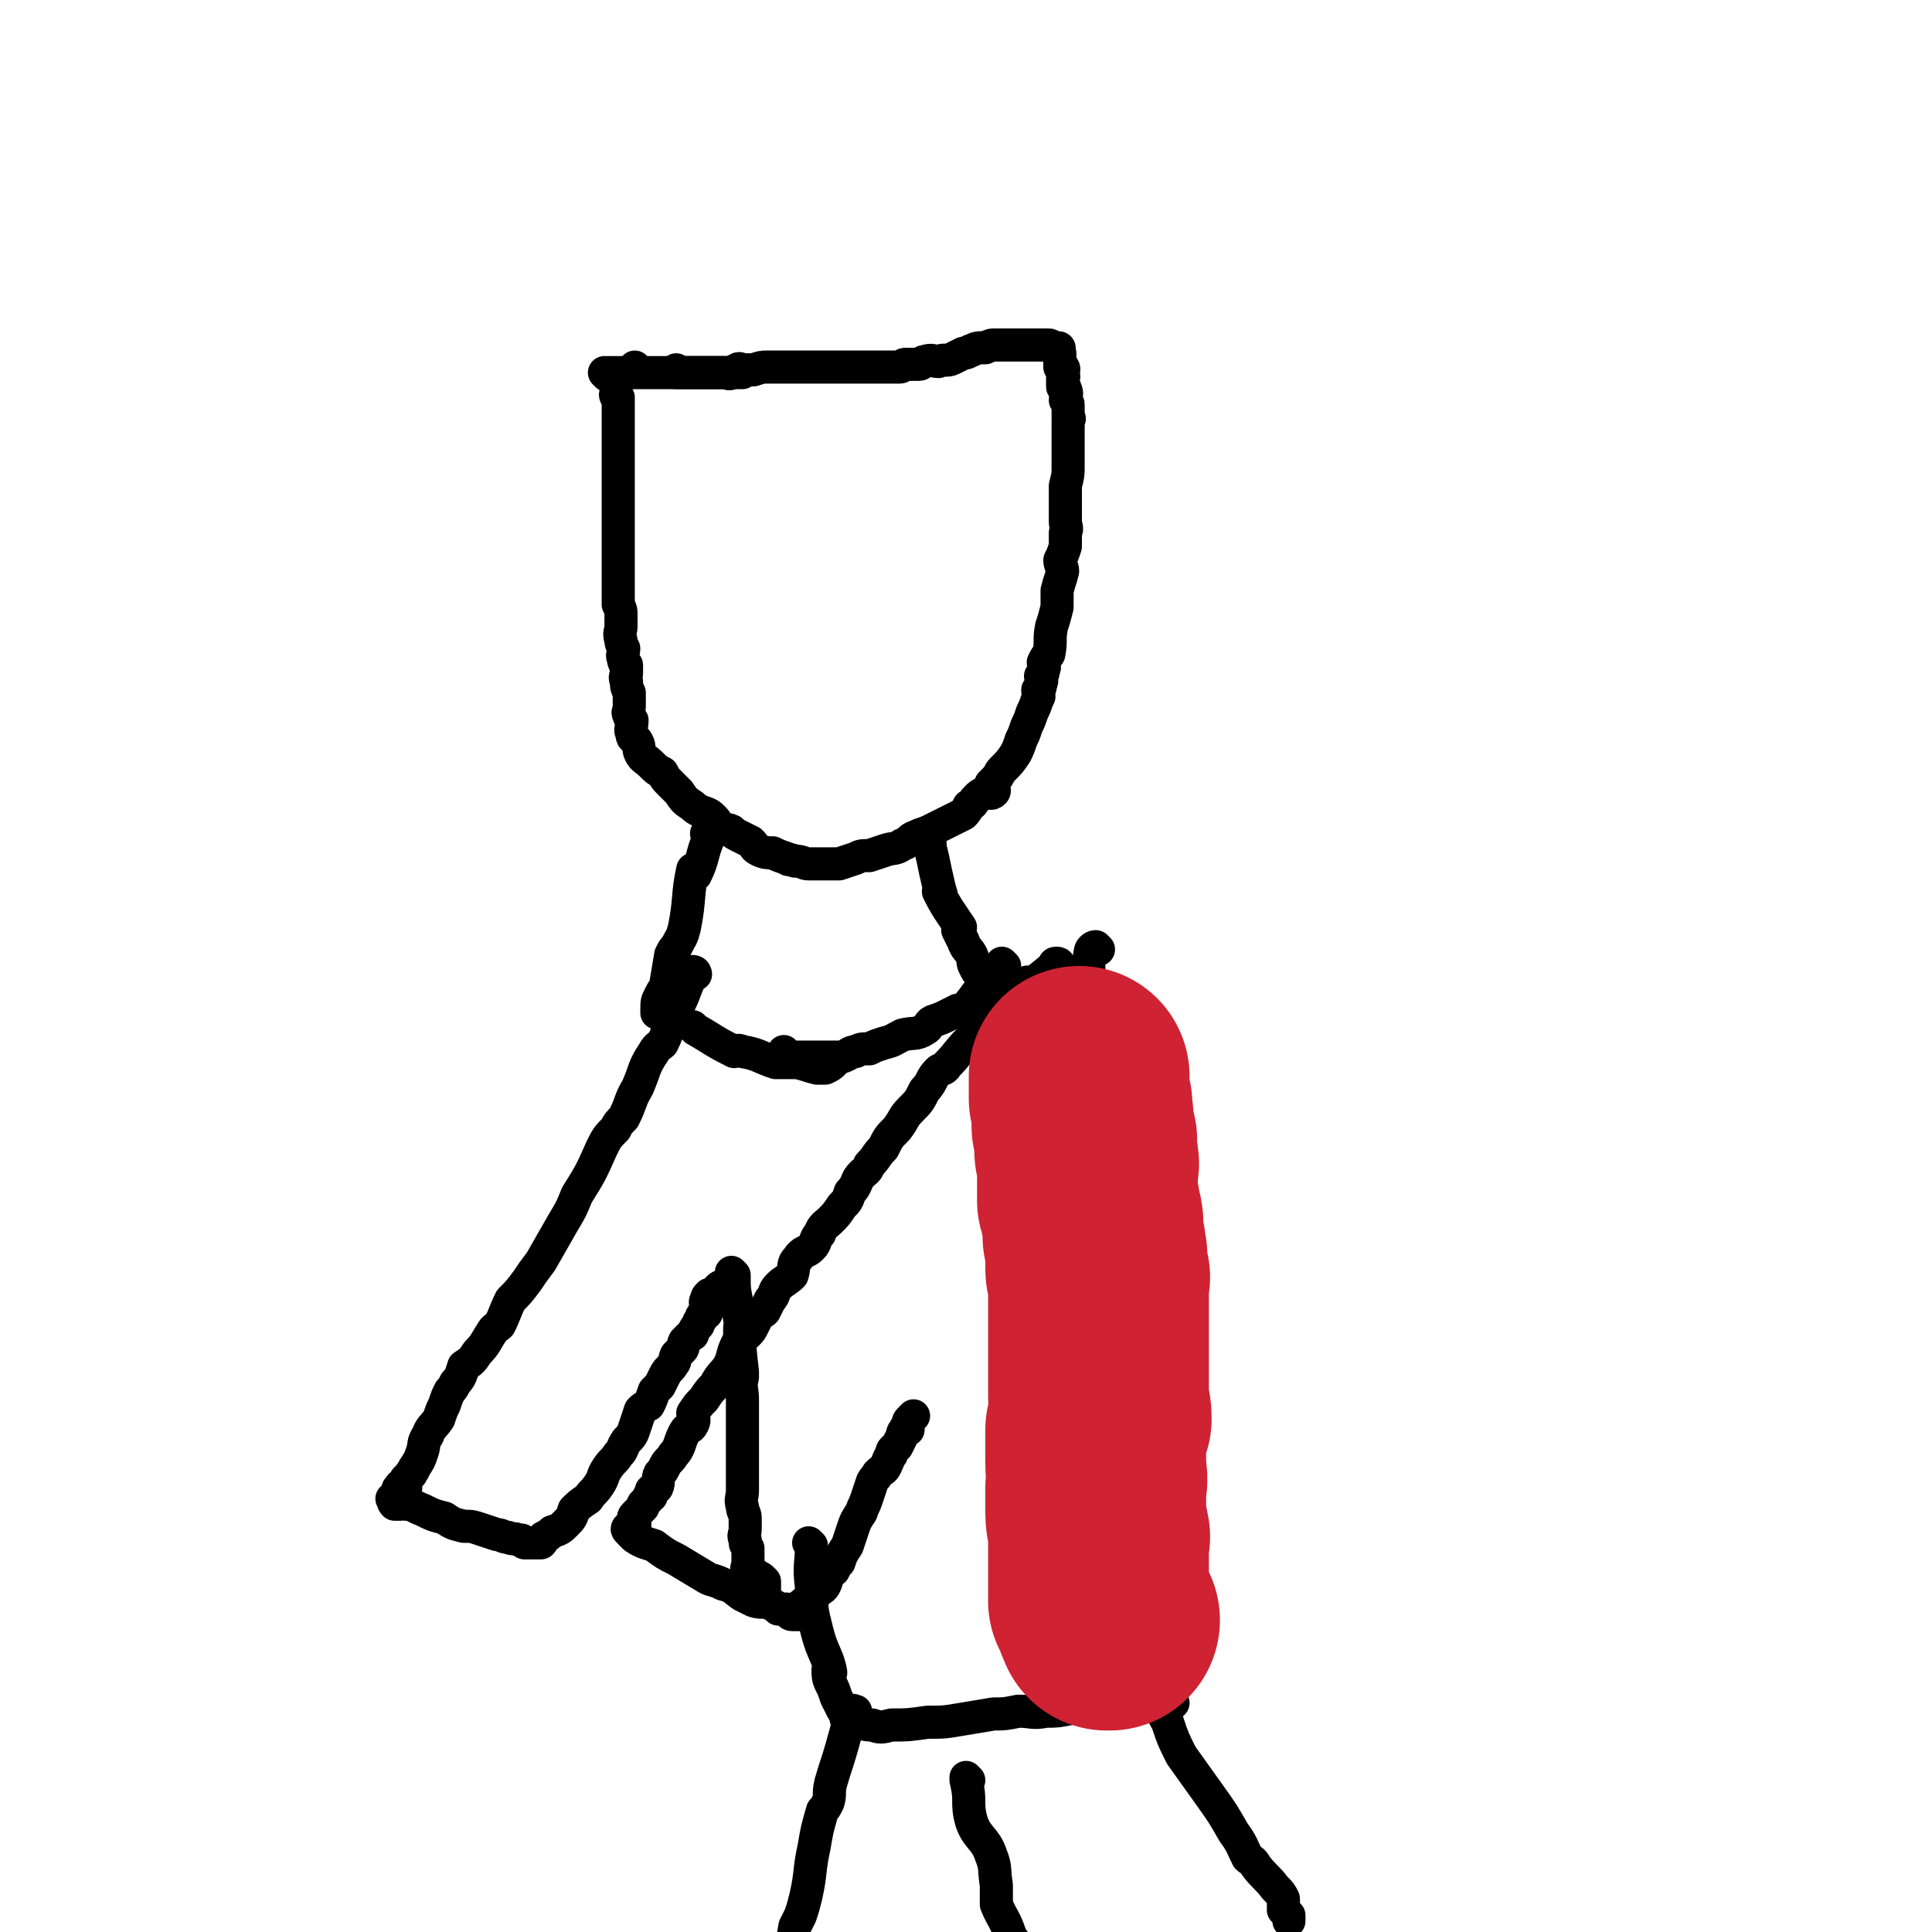 <svg viewBox='0 0 700 700' version='1.1' xmlns='http://www.w3.org/2000/svg' xmlns:xlink='http://www.w3.org/1999/xlink'><g fill='none' stroke='#000000' stroke-width='12' stroke-linecap='round' stroke-linejoin='round'><path d='M224,144c0,0 -1,-1 -1,-1 0,0 0,1 1,1 0,0 0,0 0,0 0,1 0,1 0,3 0,9 0,9 0,18 0,0 0,0 0,0 0,3 0,3 0,6 0,4 0,4 0,7 0,4 0,4 0,7 0,2 0,2 0,5 0,2 0,2 0,5 0,2 0,2 0,4 0,3 0,3 0,5 0,2 0,2 0,4 0,2 0,2 0,3 0,2 0,2 0,4 0,2 0,2 0,4 1,2 1,2 1,4 0,2 0,2 0,4 0,2 -1,2 0,5 0,1 0,1 1,3 0,2 -1,2 0,4 0,1 0,1 1,2 0,1 0,1 0,3 0,1 -1,1 0,3 0,2 0,2 1,4 0,1 0,1 0,2 0,2 0,2 0,3 0,2 -1,2 0,3 0,1 0,1 1,2 0,3 -1,3 0,5 0,2 1,1 2,3 1,2 0,2 1,4 1,2 2,2 4,4 2,2 2,2 4,3 1,2 1,2 3,4 2,2 2,2 3,3 2,3 2,3 5,5 1,1 1,1 3,2 3,1 3,1 5,3 1,1 0,2 2,3 1,1 2,0 4,1 1,1 1,1 3,2 2,1 2,1 4,2 2,2 1,2 3,3 2,1 3,1 5,1 2,1 2,1 5,2 1,1 1,0 3,1 3,0 3,1 5,1 1,0 1,0 3,0 1,0 2,0 3,0 3,0 3,0 5,0 3,-1 3,-1 6,-2 2,-1 2,-1 5,-1 3,-1 3,-1 6,-2 3,-1 3,0 6,-2 3,-1 2,-2 5,-3 2,-1 3,-1 5,-2 2,-1 2,-1 4,-2 2,-1 2,-1 4,-2 2,-1 2,-1 4,-2 1,-1 1,-1 2,-3 2,-1 1,-1 3,-3 1,-1 1,-1 3,-2 1,0 2,1 3,0 1,-1 -1,-2 -1,-3 1,-1 1,-1 2,-2 1,-1 1,-2 2,-3 3,-3 3,-3 5,-6 1,-2 1,-2 2,-5 1,-2 1,-2 2,-5 1,-2 1,-2 2,-5 1,-2 1,-2 2,-5 1,-1 0,-1 0,-3 1,-1 1,-1 1,-2 1,-2 0,-2 0,-3 1,-1 1,-1 1,-2 1,-2 0,-2 0,-3 1,-2 1,-2 2,-3 1,-5 0,-5 1,-10 1,-3 1,-3 2,-7 0,-3 0,-3 0,-6 1,-4 1,-3 2,-7 0,-2 -1,-2 -1,-4 1,-2 1,-2 2,-5 0,-2 0,-2 0,-5 1,-2 0,-2 0,-4 0,-1 0,-1 0,-2 0,-2 0,-2 0,-4 0,-4 0,-4 0,-7 1,-4 1,-4 1,-7 0,-3 0,-3 0,-7 0,-2 0,-2 0,-5 0,-2 0,-2 0,-5 0,0 1,0 0,-1 0,-2 0,-2 0,-4 0,-1 0,-1 -1,-2 0,-2 1,-2 0,-4 0,-1 -1,0 -1,-1 0,-2 0,-2 0,-3 1,-1 0,-1 0,-2 0,-1 1,-1 0,-2 0,-1 -1,0 -1,0 0,-1 0,-2 0,-3 0,-1 0,-1 0,-2 0,0 -1,0 -1,-1 0,0 0,0 0,0 1,-1 1,-1 0,-1 0,0 0,0 -1,0 0,0 0,0 -1,0 0,0 0,-1 -1,-1 0,0 0,0 -1,0 0,0 0,0 -1,0 -1,0 -1,0 -2,0 -1,0 -1,0 -1,0 -2,0 -2,0 -3,0 -1,0 -1,0 -2,0 -2,0 -2,0 -3,0 -3,0 -3,0 -6,0 -2,0 -2,0 -4,1 -3,0 -3,0 -5,1 -1,0 -1,1 -3,1 -2,1 -2,1 -4,2 -2,1 -3,0 -5,1 -2,0 -2,-1 -5,0 -1,0 -1,1 -2,1 -3,0 -3,0 -5,0 -1,0 -1,1 -2,1 -2,0 -2,0 -4,0 -1,0 -1,0 -3,0 -2,0 -2,0 -4,0 -2,0 -2,0 -4,0 -2,0 -2,0 -4,0 -2,0 -2,0 -3,0 -2,0 -2,0 -4,0 -2,0 -2,0 -3,0 -2,0 -2,0 -4,0 -2,0 -2,0 -4,0 -2,0 -2,0 -4,0 -2,0 -2,0 -4,0 -1,0 -1,0 -3,0 -2,0 -2,0 -5,1 -1,0 -1,0 -3,0 -2,0 -2,-1 -3,0 -1,0 -1,1 -2,1 -1,1 -1,0 -2,0 -2,0 -2,0 -3,0 -1,0 -1,0 -1,0 -1,0 -1,0 -2,0 -1,0 -1,0 -3,0 -1,0 -1,0 -1,0 -1,0 -1,0 -2,0 -1,0 -1,0 -2,0 0,0 0,0 -1,0 0,0 0,0 -1,0 -1,0 -1,0 -1,0 -1,0 -1,0 -1,0 -1,0 0,-1 0,-1 '/><path d='M231,134c0,0 -1,-1 -1,-1 0,0 0,1 1,1 '/><path d='M220,136c0,0 -1,-1 -1,-1 0,0 1,1 1,1 0,0 -1,-1 0,-1 0,0 0,0 1,0 2,0 2,0 4,0 3,0 3,0 5,0 3,0 3,0 7,0 2,0 2,0 5,0 2,0 2,0 5,0 2,0 2,0 4,0 2,0 2,0 4,0 1,0 1,0 3,0 1,0 1,0 3,0 0,0 0,0 1,0 1,0 1,0 2,0 1,0 1,0 2,0 1,0 1,0 2,0 0,0 0,0 1,0 '/><path d='M257,303c0,0 -1,-1 -1,-1 0,0 0,0 1,1 0,0 0,0 0,0 -3,7 -2,8 -5,14 0,0 -1,-2 -1,-2 -2,9 -1,11 -3,21 -1,4 -1,3 -3,7 -1,1 -1,1 -2,3 -1,6 -1,6 -2,12 -1,1 -1,1 -2,3 -1,2 -1,2 -1,5 0,0 0,0 0,1 '/><path d='M252,373c0,0 -1,-1 -1,-1 0,0 0,0 1,1 0,0 0,0 0,0 7,4 6,4 14,8 1,0 1,-1 3,0 6,1 6,2 12,4 1,0 2,0 3,0 3,0 3,0 5,0 4,1 3,1 7,2 1,0 1,0 3,0 2,-1 2,-1 3,-2 '/><path d='M337,306c0,0 -1,-1 -1,-1 0,0 0,0 1,1 0,0 -1,0 0,1 1,4 1,4 2,9 1,4 1,5 2,8 0,1 -1,-1 -1,-1 3,6 4,7 8,13 0,1 -1,1 -1,1 1,2 1,2 2,4 1,3 2,3 3,5 1,2 0,2 1,4 1,2 1,2 2,3 1,2 1,2 2,3 1,1 1,0 2,1 0,0 0,1 0,2 1,0 0,1 0,1 '/><path d='M364,350c0,0 -1,-1 -1,-1 0,0 1,1 0,1 0,0 0,-1 -1,0 -3,5 -5,9 -7,12 -1,1 2,-5 1,-4 -2,1 -3,4 -7,8 0,1 -1,0 -2,0 -2,1 -2,1 -4,2 -2,1 -2,1 -5,2 -2,1 -1,2 -3,3 -3,2 -4,1 -8,2 -4,2 -3,2 -7,3 -3,1 -3,1 -5,2 -3,0 -3,0 -5,1 -2,0 -2,1 -5,2 -2,0 -2,0 -4,0 -2,0 -2,0 -5,0 -2,0 -2,0 -4,0 -1,0 -1,0 -3,0 -1,0 -1,0 -2,0 -1,0 -1,0 -2,0 -1,-1 -1,-1 -1,-2 '/><path d='M252,353c0,0 -1,-1 -1,-1 0,0 0,0 1,1 0,0 0,0 0,0 0,0 0,-1 -1,-1 0,0 0,0 0,1 -3,5 -2,5 -5,11 -1,1 -1,0 -2,1 -2,6 -1,7 -4,13 -1,1 -2,1 -3,3 -4,6 -3,6 -6,13 -3,5 -2,5 -5,11 -2,2 -2,2 -3,4 -3,3 -3,3 -5,7 -4,9 -4,9 -9,17 -2,5 -2,5 -5,10 -4,7 -4,7 -8,14 -3,4 -3,4 -5,7 -3,4 -3,4 -6,7 -2,4 -2,5 -4,9 -1,1 -2,1 -3,3 -2,3 -2,4 -5,7 -2,3 -2,3 -5,5 -1,3 -1,4 -3,6 -1,2 -1,2 -2,3 -1,2 -1,2 -2,5 -1,2 -1,2 -2,5 -2,3 -3,3 -4,6 -2,3 -1,3 -2,6 -1,3 -1,3 -3,6 0,1 -1,1 -1,2 -1,1 -1,1 -2,2 0,1 0,2 0,3 0,0 -1,0 -1,0 -1,-1 -1,-1 -1,0 -1,0 -1,1 -1,2 -1,0 0,0 -1,1 0,1 -1,1 -1,1 0,0 1,0 1,1 0,0 -1,0 0,1 0,0 1,0 2,0 1,0 1,-1 2,0 3,0 3,1 6,2 4,2 4,2 8,3 3,2 3,2 7,3 3,0 3,0 6,1 3,1 3,1 6,2 2,0 2,1 4,1 2,1 2,0 4,1 1,0 0,0 1,0 0,1 0,0 1,1 1,0 1,0 2,0 0,0 0,0 1,0 1,0 1,0 2,0 0,0 1,0 1,0 1,-1 1,-2 1,-2 2,-1 2,-1 3,-2 3,-1 3,-1 5,-3 2,-2 2,-2 3,-5 2,-2 2,-2 5,-4 2,-3 2,-2 4,-5 2,-3 1,-3 3,-6 2,-3 2,-2 4,-5 2,-2 1,-2 3,-5 2,-2 2,-2 3,-5 1,-3 1,-3 2,-6 1,-1 1,-1 3,-2 1,-2 1,-2 2,-5 1,-1 1,-1 2,-2 1,-2 1,-2 2,-4 1,-2 2,-2 3,-4 1,-1 0,-1 1,-3 1,-1 1,-1 2,-2 1,-1 0,-1 1,-3 1,-1 1,-1 2,-2 1,-1 1,0 1,-1 1,-2 1,-2 2,-3 0,-1 0,-1 1,-2 0,-1 0,-1 1,-2 1,0 1,0 1,-1 0,0 0,0 0,-1 -1,-1 0,-1 0,-2 0,0 -1,0 0,-1 0,-1 0,-1 1,-2 1,0 1,0 2,0 1,-1 1,-1 1,-2 0,0 0,0 0,0 1,-1 1,-1 2,-1 1,-1 1,-1 2,-1 '/><path d='M266,462c0,0 -1,-1 -1,-1 0,0 0,0 1,1 0,0 0,0 0,0 0,5 0,5 1,10 1,5 1,7 2,11 0,1 -1,-3 -1,-2 0,6 0,8 1,16 0,1 0,1 0,2 -1,4 0,4 0,8 0,4 0,4 0,7 0,5 0,5 0,9 0,3 0,3 0,6 0,2 0,2 0,3 0,4 0,4 0,8 0,3 -1,3 0,6 0,2 1,2 1,4 0,2 0,2 0,4 0,2 -1,2 0,4 0,2 0,1 1,3 0,1 0,1 0,3 0,1 0,1 0,2 0,0 0,0 0,1 0,1 -1,1 0,2 0,1 0,1 2,1 0,1 1,0 1,1 1,0 0,0 1,1 0,0 0,-1 1,0 0,0 0,0 1,1 0,1 0,1 0,1 0,1 0,1 0,2 0,0 0,1 0,1 '/><path d='M384,350c0,0 -1,-1 -1,-1 0,0 0,0 0,1 0,0 0,0 0,0 1,0 1,-1 0,-1 -1,0 -1,0 -1,1 -5,4 -6,5 -10,8 -1,0 1,-3 0,-2 -2,2 -2,4 -6,8 -1,1 -1,0 -3,1 -5,5 -4,6 -9,11 -1,1 -2,0 -3,1 -4,4 -4,5 -8,9 -1,2 -2,1 -3,2 -3,3 -2,4 -5,7 -2,4 -2,4 -5,7 -3,3 -2,3 -5,7 -3,3 -3,3 -5,7 -3,3 -2,3 -5,6 -1,3 -2,2 -4,5 -1,2 -1,3 -3,5 -1,3 -1,3 -3,5 -2,3 -2,3 -4,5 -2,2 -3,2 -4,5 -2,2 -1,3 -3,5 -2,2 -3,1 -5,4 -2,2 -1,3 -2,6 -2,2 -3,2 -5,4 -2,2 -1,3 -3,5 -1,2 -1,2 -2,4 -1,1 -1,0 -2,1 -1,2 -1,2 -2,4 -1,2 -1,2 -2,3 -2,2 -3,2 -4,4 -2,4 -1,4 -3,8 -2,3 -3,3 -5,7 -2,2 -2,2 -4,5 -2,2 -2,2 -4,5 0,2 1,2 0,4 -1,2 -2,1 -3,3 -1,2 -1,2 -2,5 -1,2 -1,2 -2,3 -1,2 -2,2 -3,4 -1,2 -1,2 -2,3 -1,2 0,3 -1,5 -1,0 -1,0 -2,1 0,1 0,1 0,2 -1,0 -1,0 -1,1 -1,1 -1,1 -2,2 0,1 0,1 0,1 -2,2 -2,2 -3,3 -1,1 0,1 0,2 0,1 0,2 0,2 -1,0 -1,0 -2,0 0,-1 0,-1 0,0 -1,1 -1,1 0,2 1,1 1,1 2,2 3,2 4,2 7,3 4,3 4,3 8,5 5,3 5,3 10,6 3,2 3,1 7,3 4,1 4,2 7,4 2,1 2,1 4,2 3,1 3,0 6,1 2,1 2,1 3,2 2,0 2,0 3,0 1,1 1,2 2,2 1,0 2,0 3,0 0,-1 -2,-1 -1,-1 0,-2 1,-2 2,-3 1,-1 1,0 2,-1 2,-2 2,-2 3,-3 2,-2 2,-1 3,-3 1,-2 0,-2 1,-3 0,-2 1,-1 2,-2 1,-2 1,-2 2,-3 1,-3 1,-3 3,-6 1,-3 1,-3 2,-6 1,-3 1,-3 3,-6 1,-3 1,-2 2,-5 1,-3 1,-3 2,-6 1,-2 1,-1 2,-3 2,-2 2,-1 3,-3 1,-2 1,-3 2,-4 0,-2 1,-2 2,-3 1,-2 1,-2 2,-4 0,-1 0,-1 1,-2 0,-1 0,0 1,0 0,-1 0,-1 0,-2 0,-1 0,-1 1,-2 0,0 1,-1 1,-1 '/><path d='M398,344c0,0 -1,-1 -1,-1 0,0 0,0 0,1 0,0 0,0 0,0 1,0 0,-1 0,-1 -1,0 -2,1 -2,2 -1,5 0,5 -1,11 0,2 1,2 0,5 0,9 0,9 -1,19 -2,12 -2,12 -3,24 -2,13 -2,13 -2,25 -1,12 -1,12 -2,23 0,5 0,5 -1,10 0,7 0,7 0,14 0,5 0,6 0,11 1,7 1,7 1,14 1,4 0,4 0,8 1,4 1,4 1,9 1,3 1,3 2,6 1,4 1,4 2,7 2,5 2,5 3,9 1,2 1,2 1,4 1,2 2,1 2,3 0,2 0,2 0,4 1,1 1,1 1,2 1,2 0,2 0,3 0,2 0,2 0,3 1,1 2,1 2,2 0,2 -1,2 -1,4 1,2 2,2 2,3 0,3 0,3 -1,6 0,1 0,1 -1,3 0,2 1,2 0,4 0,3 0,3 -1,6 0,1 0,1 0,3 0,2 0,2 0,4 0,1 1,1 0,2 0,0 0,0 -1,0 0,2 1,2 0,4 0,2 0,2 -1,4 0,1 1,1 0,3 0,1 0,1 0,1 -1,1 -1,1 -1,1 '/><path d='M294,560c0,0 -1,-1 -1,-1 0,0 0,0 1,1 0,0 0,0 0,0 0,7 -1,7 0,15 0,8 0,8 2,16 2,8 4,9 5,15 0,1 -1,-1 -1,-1 0,2 0,3 1,5 1,2 1,2 2,5 1,2 1,2 2,4 1,2 1,1 2,3 0,0 -1,1 0,1 0,1 0,1 1,2 0,0 1,0 1,-1 1,0 1,0 2,0 3,1 3,1 5,1 3,1 3,1 7,0 6,0 6,0 13,-1 6,0 6,0 12,-1 6,-1 6,-1 12,-2 4,0 4,0 9,-1 5,0 5,1 10,0 4,0 4,0 9,-1 4,0 4,0 9,0 2,0 2,1 5,0 3,0 2,-1 5,-1 3,0 3,0 6,0 2,1 2,0 4,0 1,0 1,1 2,0 1,0 1,0 2,-1 1,0 1,0 2,0 0,0 0,0 1,0 1,0 1,0 1,0 '/><path d='M423,601c0,0 -1,-1 -1,-1 0,0 1,1 0,1 0,-1 -1,-1 -2,-3 -2,-5 -1,-6 -2,-12 -1,-1 0,-1 -1,-2 0,-2 -1,-2 -2,-4 -1,-3 -1,-4 -1,-7 -1,-3 0,-3 -1,-6 0,-3 -1,-3 -1,-6 -1,-3 -1,-3 -1,-6 0,-3 0,-3 0,-7 0,-3 0,-3 0,-6 0,-1 0,-2 0,-3 '/><path d='M310,621c0,0 -1,-1 -1,-1 0,0 0,0 1,0 0,0 0,0 0,0 0,1 -1,-1 -1,0 -2,5 -2,6 -4,13 -2,7 -2,6 -4,13 -1,4 0,4 -1,7 -1,2 -1,2 -2,3 -2,7 -2,7 -3,13 -2,9 -1,9 -3,18 -1,4 -1,4 -2,7 -1,2 -1,2 -2,4 -1,6 -1,6 -2,11 -1,3 -1,3 -1,5 0,2 0,2 0,4 -1,1 0,2 0,2 '/><path d='M418,610c0,0 -1,-2 -1,-1 2,6 2,8 6,15 2,6 2,6 5,12 5,7 5,7 10,14 5,7 5,7 9,14 3,4 3,5 5,9 1,1 2,1 3,3 3,4 4,4 7,8 2,2 2,2 3,4 0,2 0,2 0,4 1,1 1,1 2,2 0,1 0,1 0,2 0,0 0,0 0,0 '/><path d='M351,645c0,0 -1,-1 -1,-1 0,0 0,0 0,0 0,0 0,0 0,0 1,1 0,0 0,0 0,0 0,1 0,1 2,8 0,8 2,15 2,6 5,6 7,12 2,5 1,5 2,11 0,3 0,3 0,7 2,5 3,5 5,11 1,2 1,2 2,3 3,6 3,6 6,12 2,3 2,3 3,5 0,0 0,0 0,0 '/></g>
<g fill='none' stroke='#CF2233' stroke-width='80' stroke-linecap='round' stroke-linejoin='round'><path d='M402,587c0,0 -1,-1 -1,-1 0,0 0,0 0,1 0,0 0,0 0,0 0,-2 -1,-1 -1,-3 -1,-2 -1,-2 -2,-4 0,-2 0,-2 0,-5 0,-9 0,-9 0,-17 0,-1 1,-1 0,-2 0,-4 -1,-4 -1,-8 0,-4 0,-4 0,-9 1,-4 0,-4 0,-9 0,-4 0,-4 0,-8 0,-2 0,-2 0,-4 1,-2 1,-2 2,-4 0,-4 -1,-4 -1,-8 0,-3 0,-3 0,-6 0,-3 0,-3 0,-6 0,-3 0,-3 0,-5 0,-2 0,-2 0,-4 0,-2 0,-2 0,-3 0,-3 0,-3 0,-5 0,-3 0,-3 0,-5 0,-2 0,-2 0,-4 0,0 0,0 0,-1 0,-1 0,-1 0,-3 0,-1 1,-1 0,-2 0,-1 -1,-1 -1,-2 0,-2 0,-2 0,-4 0,-1 1,-1 0,-2 0,-3 0,-3 -1,-6 0,-2 0,-2 0,-4 0,-2 0,-2 -1,-5 0,-2 0,-2 -1,-4 0,-1 0,-1 0,-3 0,-2 0,-2 0,-5 0,-1 0,-1 0,-3 0,-2 1,-2 0,-4 0,-2 -1,-2 -1,-3 0,-2 0,-2 0,-3 1,-1 1,-1 0,-2 0,-2 0,-2 -1,-4 0,-1 0,-1 0,-2 0,-1 1,-1 0,-3 0,-1 0,-1 0,-3 -1,-1 0,-1 -1,-2 0,0 0,0 0,-1 0,-1 0,-1 0,-2 0,-1 0,-1 0,-1 0,-1 0,-1 0,-2 0,0 0,0 0,0 0,-1 0,-1 0,-2 0,0 0,0 0,0 '/></g>
</svg>